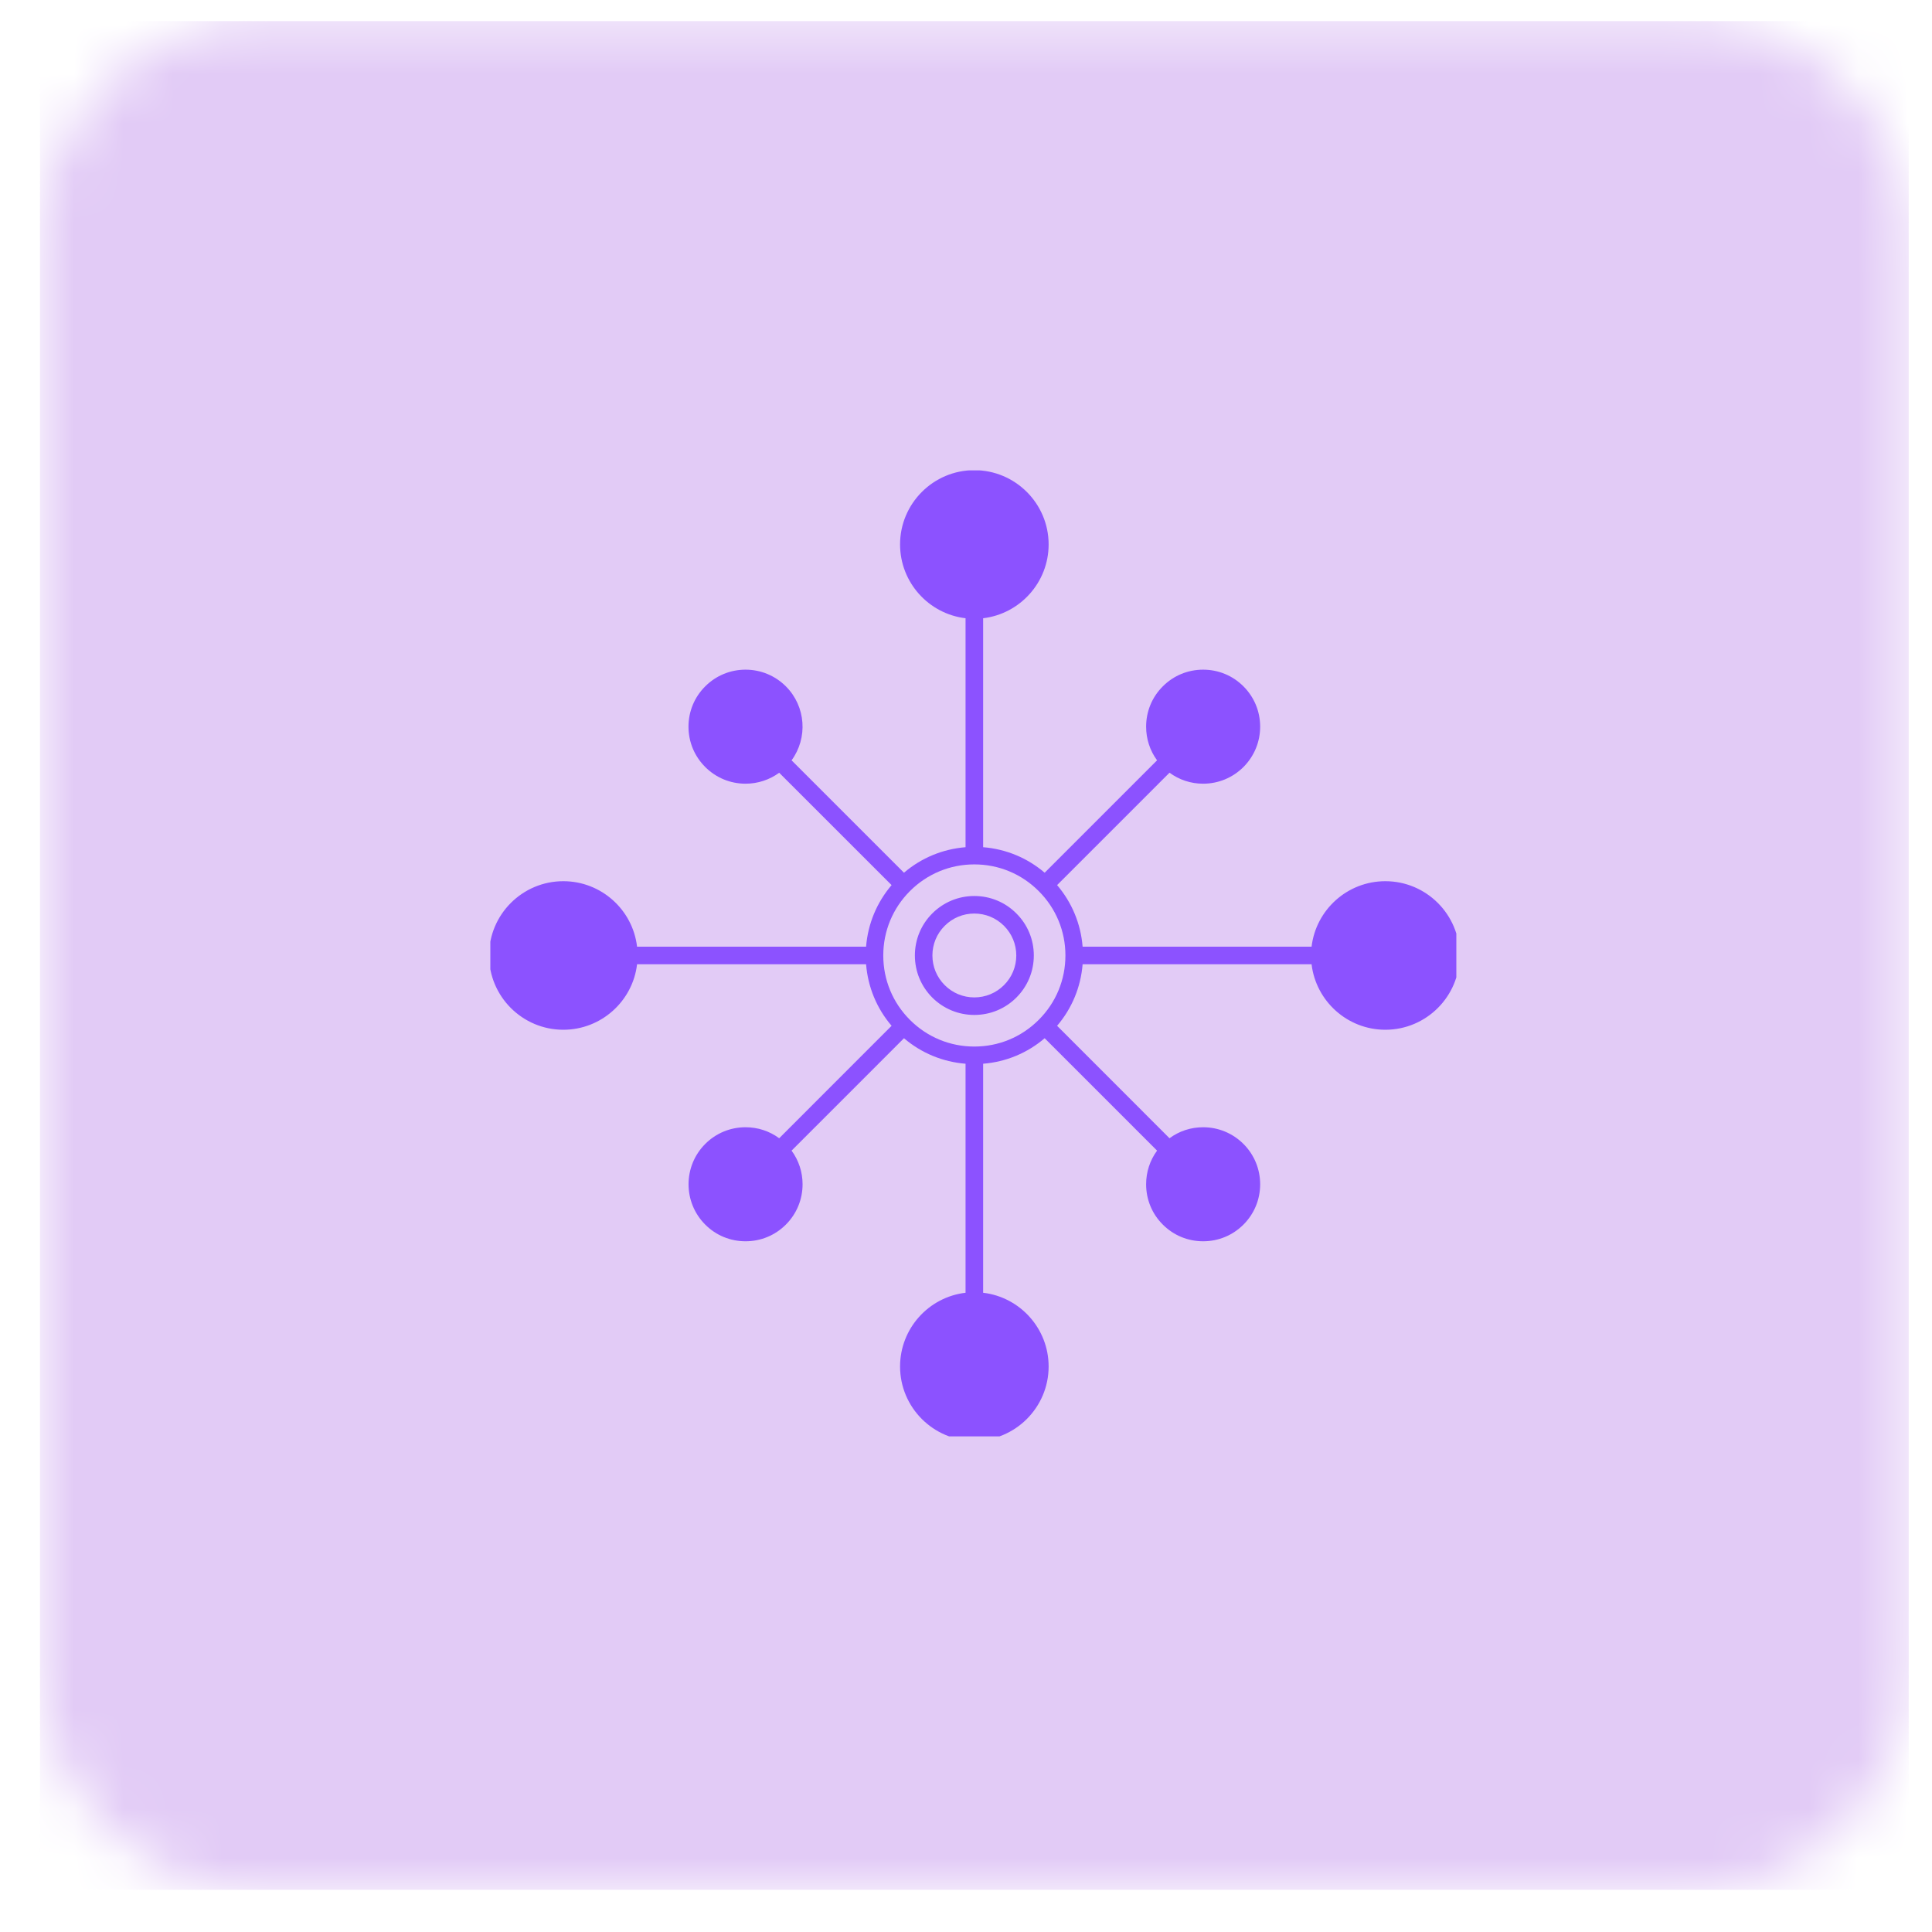 <svg width="39" height="39" viewBox="0 0 39 39" fill="none" xmlns="http://www.w3.org/2000/svg">
<mask id="mask0_67_906" style="mask-type:luminance" maskUnits="userSpaceOnUse" x="0" y="0" width="39" height="39">
<path d="M5.298 0.395H33.998C35.198 0.395 36.398 0.895 37.198 1.695C38.098 2.595 38.498 3.695 38.498 4.895V33.695C38.498 34.795 38.098 35.995 37.198 36.795C36.398 37.695 35.198 38.195 33.998 38.195H5.298C4.098 38.195 2.998 37.695 2.098 36.795C1.298 35.995 0.798 34.795 0.798 33.695V4.895C0.798 3.695 1.298 2.595 2.098 1.695C2.998 0.895 4.098 0.395 5.298 0.395Z" fill="white"/>
</mask>
<g mask="url(#mask0_67_906)">
<path d="M0.807 0.426H38.53V38.149H0.807V0.426Z" fill="#E2CBF6"/>
</g>
<g clip-path="url(#clip0_67_906)">
<path d="M19.668 18.087C19.348 18.087 19.046 18.212 18.819 18.439C18.593 18.665 18.468 18.967 18.468 19.287C18.468 19.608 18.593 19.91 18.819 20.137C19.046 20.363 19.348 20.488 19.668 20.488C19.989 20.488 20.291 20.363 20.517 20.137C20.744 19.91 20.869 19.608 20.869 19.287C20.869 18.967 20.744 18.665 20.517 18.439C20.291 18.212 19.989 18.087 19.668 18.087ZM20.267 19.886C20.107 20.046 19.894 20.134 19.668 20.134C19.442 20.134 19.23 20.046 19.07 19.886C18.91 19.726 18.822 19.514 18.822 19.287C18.822 19.061 18.91 18.849 19.07 18.689C19.23 18.529 19.442 18.441 19.668 18.441C19.894 18.441 20.107 18.529 20.267 18.689C20.427 18.849 20.515 19.061 20.515 19.287C20.515 19.514 20.427 19.726 20.267 19.886ZM27.965 17.788C27.198 17.788 26.564 18.366 26.476 19.11L21.854 19.11C21.817 18.65 21.639 18.219 21.339 17.867L23.608 15.598C23.804 15.742 24.039 15.82 24.287 15.82C24.594 15.82 24.883 15.7 25.101 15.483C25.318 15.265 25.438 14.976 25.438 14.669C25.438 14.361 25.318 14.072 25.101 13.855C24.883 13.637 24.594 13.518 24.287 13.518C23.98 13.518 23.69 13.637 23.473 13.855C23.255 14.072 23.136 14.361 23.136 14.669C23.136 14.916 23.213 15.152 23.357 15.348L21.088 17.617C20.737 17.317 20.306 17.139 19.846 17.102V12.48C20.589 12.392 21.168 11.757 21.168 10.99C21.168 10.164 20.495 9.491 19.668 9.491C18.841 9.491 18.169 10.164 18.169 10.99C18.169 11.757 18.747 12.392 19.491 12.48H19.491V17.102C19.031 17.139 18.599 17.317 18.248 17.617L15.979 15.348C15.979 15.348 15.979 15.348 15.979 15.348C16.309 14.898 16.27 14.261 15.864 13.855C15.646 13.638 15.357 13.518 15.05 13.518C14.742 13.518 14.453 13.638 14.236 13.855C14.018 14.072 13.898 14.361 13.898 14.669C13.898 14.977 14.018 15.265 14.236 15.483C14.453 15.7 14.742 15.82 15.05 15.82C15.05 15.82 15.05 15.82 15.05 15.82C15.297 15.82 15.533 15.742 15.729 15.599L17.998 17.867C17.698 18.219 17.52 18.65 17.483 19.11H12.86C12.773 18.366 12.138 17.788 11.371 17.788C10.544 17.788 9.872 18.461 9.872 19.287C9.872 20.114 10.544 20.787 11.371 20.787C12.138 20.787 12.773 20.208 12.86 19.465H17.483C17.52 19.925 17.698 20.356 17.998 20.707L15.729 22.977C15.533 22.832 15.297 22.755 15.05 22.755C14.742 22.755 14.453 22.875 14.236 23.092C13.787 23.541 13.787 24.271 14.236 24.72C14.453 24.938 14.742 25.057 15.05 25.057C15.05 25.057 15.05 25.057 15.05 25.057C15.357 25.057 15.646 24.938 15.864 24.72C16.081 24.503 16.201 24.214 16.201 23.906C16.201 23.659 16.123 23.423 15.979 23.227L18.248 20.958C18.599 21.258 19.031 21.436 19.491 21.473V26.096H19.491C18.747 26.183 18.169 26.817 18.169 27.585C18.169 28.411 18.841 29.084 19.668 29.084C20.495 29.084 21.168 28.411 21.168 27.585C21.168 26.817 20.589 26.183 19.846 26.096V21.473C20.306 21.436 20.737 21.258 21.088 20.958L23.357 23.227C23.213 23.423 23.136 23.659 23.136 23.906C23.136 24.214 23.255 24.503 23.473 24.72C23.69 24.938 23.98 25.057 24.287 25.057C24.594 25.057 24.883 24.938 25.101 24.72C25.318 24.503 25.438 24.214 25.438 23.906C25.438 23.599 25.318 23.309 25.101 23.092C24.883 22.875 24.594 22.755 24.287 22.755C24.039 22.755 23.804 22.832 23.608 22.977L21.339 20.707C21.639 20.356 21.817 19.925 21.854 19.465H26.476C26.564 20.208 27.198 20.787 27.965 20.787C28.792 20.787 29.465 20.114 29.465 19.287C29.465 18.461 28.792 17.788 27.965 17.788ZM20.968 20.587C20.621 20.935 20.159 21.126 19.668 21.126C19.177 21.126 18.716 20.935 18.368 20.587C18.021 20.24 17.83 19.779 17.83 19.287C17.83 18.797 18.021 18.335 18.368 17.988C18.716 17.64 19.177 17.449 19.668 17.449C20.159 17.449 20.621 17.64 20.968 17.988C21.316 18.335 21.507 18.797 21.507 19.287C21.507 19.779 21.316 20.24 20.968 20.587Z" fill="#8C52FF"/>
</g>
<defs>
<clipPath id="clip0_67_906">
<rect width="19.5" height="19.5" fill="white" transform="translate(9.898 9.495)"/>
</clipPath>
</defs>
</svg>
